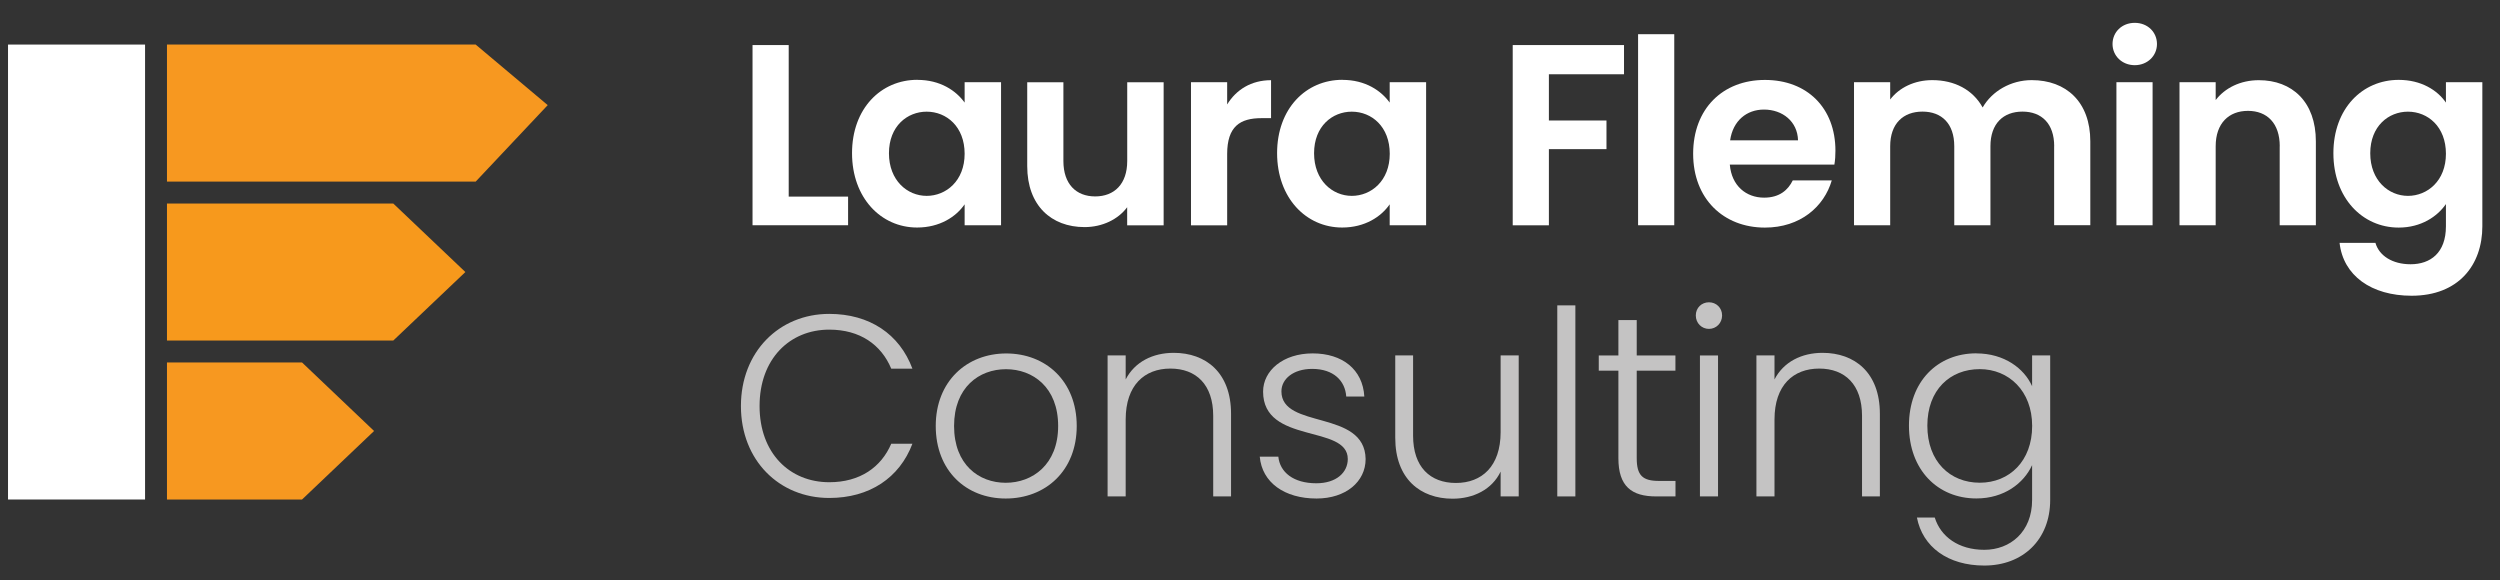 <?xml version="1.0" encoding="UTF-8"?>
<svg id="Layer_1" data-name="Layer 1" xmlns="http://www.w3.org/2000/svg" version="1.1" viewBox="0 0 405 94">
  <rect x="0" y="0" width="405" height="94" fill="#333333" stroke="none"/>
  <defs>
    <style>
      .cls-1 {
        fill: #c4c3c3;
      }

      .cls-1, .cls-2, .cls-3, .cls-4 {
        stroke-width: 0px;
      }

      .cls-2 {
        fill: #f79820;
      }

      .cls-3 {
        fill: #f7991c;
      }

      .cls-4 {
        fill: #fff;
      }
    </style>
  </defs>
  <g>
    <path class="cls-4" d="M127.77,7.3v24.55h9.62v4.64h-15.48V7.3h5.86Z"/>
    <path class="cls-4" d="M148.62,12.94c3.72,0,6.27,1.76,7.65,3.68v-3.3h5.9v23.17h-5.9v-3.39c-1.38,2.01-4.02,3.76-7.7,3.76-5.86,0-10.54-4.81-10.54-12.05s4.69-11.88,10.58-11.88ZM150.12,18.09c-3.14,0-6.11,2.34-6.11,6.74s2.97,6.9,6.11,6.9,6.15-2.43,6.15-6.82-2.93-6.82-6.15-6.82Z"/>
    <path class="cls-4" d="M188.5,36.5h-5.9v-2.93c-1.46,1.97-4.02,3.22-6.9,3.22-5.4,0-9.29-3.51-9.29-9.87v-13.59h5.86v12.76c0,3.72,2.05,5.73,5.15,5.73s5.19-2.01,5.19-5.73v-12.76h5.9v23.17Z"/>
    <path class="cls-4" d="M198.8,36.5h-5.86V13.32h5.86v3.6c1.46-2.38,3.89-3.93,7.11-3.93v6.15h-1.55c-3.47,0-5.56,1.34-5.56,5.81v11.54Z"/>
    <path class="cls-4" d="M217.48,12.94c3.72,0,6.27,1.76,7.65,3.68v-3.3h5.9v23.17h-5.9v-3.39c-1.38,2.01-4.02,3.76-7.7,3.76-5.86,0-10.54-4.81-10.54-12.05s4.69-11.88,10.58-11.88ZM218.99,18.09c-3.14,0-6.11,2.34-6.11,6.74s2.97,6.9,6.11,6.9,6.15-2.43,6.15-6.82-2.93-6.82-6.15-6.82Z"/>
    <path class="cls-4" d="M245.06,7.3h18.03v4.73h-12.17v7.49h9.33v4.64h-9.33v12.34h-5.86V7.3Z"/>
    <path class="cls-4" d="M265.37,5.54h5.86v30.95h-5.86V5.54Z"/>
    <path class="cls-4" d="M285.92,36.87c-6.73,0-11.63-4.68-11.63-11.96s4.77-11.96,11.63-11.96,11.42,4.56,11.42,11.46c0,.75-.04,1.51-.17,2.26h-16.94c.29,3.43,2.64,5.35,5.56,5.35,2.51,0,3.89-1.26,4.64-2.8h6.32c-1.25,4.27-5.1,7.65-10.83,7.65ZM280.28,22.73h11c-.08-3.05-2.51-4.98-5.52-4.98-2.8,0-5.02,1.8-5.48,4.98Z"/>
    <path class="cls-4" d="M332.78,23.69c0-3.68-2.05-5.61-5.14-5.61s-5.19,1.92-5.19,5.61v12.8h-5.86v-12.8c0-3.68-2.05-5.61-5.15-5.61s-5.23,1.92-5.23,5.61v12.8h-5.86V13.32h5.86v2.8c1.46-1.92,3.93-3.14,6.82-3.14,3.6,0,6.57,1.55,8.16,4.43,1.51-2.64,4.56-4.43,7.95-4.43,5.56,0,9.49,3.51,9.49,9.91v13.59h-5.86v-12.8Z"/>
    <path class="cls-4" d="M342.23,7.13c0-1.92,1.51-3.43,3.6-3.43s3.6,1.51,3.6,3.43-1.55,3.43-3.6,3.43-3.6-1.51-3.6-3.43ZM342.86,13.32h5.86v23.17h-5.86V13.32Z"/>
    <path class="cls-4" d="M369.32,23.69c0-3.72-2.05-5.73-5.15-5.73s-5.23,2.01-5.23,5.73v12.8h-5.86V13.32h5.86v2.89c1.51-1.97,4.02-3.22,6.99-3.22,5.4,0,9.24,3.51,9.24,9.91v13.59h-5.86v-12.8Z"/>
    <path class="cls-4" d="M388.59,12.94c3.64,0,6.27,1.67,7.65,3.68v-3.3h5.9v23.34c0,6.27-3.85,11.25-11.46,11.25-6.52,0-11.08-3.26-11.67-8.57h5.81c.59,2.09,2.76,3.47,5.69,3.47,3.22,0,5.73-1.84,5.73-6.15v-3.6c-1.38,2.01-4.02,3.81-7.65,3.81-5.9,0-10.58-4.81-10.58-12.05s4.69-11.88,10.58-11.88ZM390.09,18.09c-3.14,0-6.11,2.34-6.11,6.74s2.97,6.9,6.11,6.9,6.15-2.43,6.15-6.82-2.93-6.82-6.15-6.82Z"/>
    <path class="cls-1" d="M134.34,50.85c6.52,0,11.38,3.26,13.47,8.87h-3.43c-1.63-3.89-5.06-6.32-10.04-6.32-6.4,0-11.29,4.73-11.29,12.38s4.89,12.34,11.29,12.34c4.98,0,8.41-2.43,10.04-6.23h3.43c-2.09,5.52-6.94,8.78-13.47,8.78-8.12,0-14.31-6.11-14.31-14.89s6.19-14.93,14.31-14.93Z"/>
    <path class="cls-1" d="M162.93,80.76c-6.44,0-11.34-4.52-11.34-11.75s5.02-11.75,11.42-11.75,11.42,4.48,11.42,11.75-5.06,11.75-11.5,11.75ZM162.93,78.21c4.31,0,8.49-2.93,8.49-9.2s-4.1-9.2-8.45-9.2-8.41,2.93-8.41,9.2,4.02,9.2,8.37,9.2Z"/>
    <path class="cls-1" d="M196.54,67.37c0-5.06-2.76-7.66-6.94-7.66s-7.24,2.68-7.24,8.24v12.47h-2.93v-22.84h2.93v3.89c1.46-2.84,4.39-4.31,7.78-4.31,5.19,0,9.29,3.18,9.29,9.87v13.39h-2.89v-13.05Z"/>
    <path class="cls-1" d="M213.28,80.76c-5.19,0-8.83-2.59-9.2-6.78h3.01c.25,2.51,2.43,4.31,6.15,4.31,3.26,0,5.1-1.76,5.1-3.93,0-5.65-13.72-2.34-13.72-10.92,0-3.39,3.22-6.19,8.03-6.19s8.12,2.59,8.37,6.99h-2.93c-.17-2.55-2.05-4.48-5.52-4.48-3.05,0-4.98,1.63-4.98,3.64,0,6.19,13.51,2.89,13.64,10.96,0,3.68-3.22,6.4-7.95,6.4Z"/>
    <path class="cls-1" d="M246.03,80.42h-2.93v-4.02c-1.38,2.89-4.39,4.39-7.78,4.39-5.19,0-9.29-3.18-9.29-9.87v-13.34h2.89v13.01c0,5.06,2.76,7.65,6.94,7.65s7.24-2.68,7.24-8.24v-12.42h2.93v22.84Z"/>
    <path class="cls-1" d="M252.28,49.47h2.93v30.95h-2.93v-30.95Z"/>
    <path class="cls-1" d="M262.18,60.05h-3.18v-2.47h3.18v-5.73h2.97v5.73h6.27v2.47h-6.27v14.18c0,2.8.96,3.68,3.6,3.68h2.68v2.51h-3.14c-3.97,0-6.11-1.63-6.11-6.19v-14.18Z"/>
    <path class="cls-1" d="M274.72,51.1c0-1.25.96-2.13,2.13-2.13s2.13.88,2.13,2.13-.96,2.18-2.13,2.18-2.13-.92-2.13-2.18ZM275.39,57.58h2.93v22.84h-2.93v-22.84Z"/>
    <path class="cls-1" d="M301.65,67.37c0-5.06-2.76-7.66-6.94-7.66s-7.24,2.68-7.24,8.24v12.47h-2.93v-22.84h2.93v3.89c1.46-2.84,4.39-4.31,7.78-4.31,5.19,0,9.29,3.18,9.29,9.87v13.39h-2.89v-13.05Z"/>
    <path class="cls-1" d="M320.17,57.25c4.52,0,7.74,2.43,9.03,5.31v-4.98h2.93v23.42c0,6.4-4.39,10.62-10.67,10.62-5.9,0-10-3.01-10.92-7.78h2.89c.96,3.1,3.85,5.23,8.03,5.23s7.74-2.89,7.74-8.07v-5.65c-1.34,2.93-4.52,5.4-9.03,5.4-6.27,0-10.92-4.64-10.92-11.8s4.64-11.71,10.92-11.71ZM320.72,59.8c-4.81,0-8.49,3.35-8.49,9.16s3.68,9.24,8.49,9.24,8.49-3.51,8.49-9.2-3.81-9.2-8.49-9.2Z"/>
  </g>
  <rect class="cls-4" x="1.3" y="7.22" width="22.2" height="73.7"/>
  <polygon class="cls-2" points="77.06 7.22 88.73 17.03 77.06 29.42 27.05 29.42 27.05 7.22 77.06 7.22"/>
  <polygon class="cls-3" points="63.71 32.97 75.39 44.07 63.71 55.17 27.05 55.17 27.05 32.97 63.71 32.97"/>
  <polygon class="cls-2" points="48.93 58.72 60.6 69.82 48.93 80.92 27.05 80.92 27.05 58.72 48.93 58.72"/>
</svg>